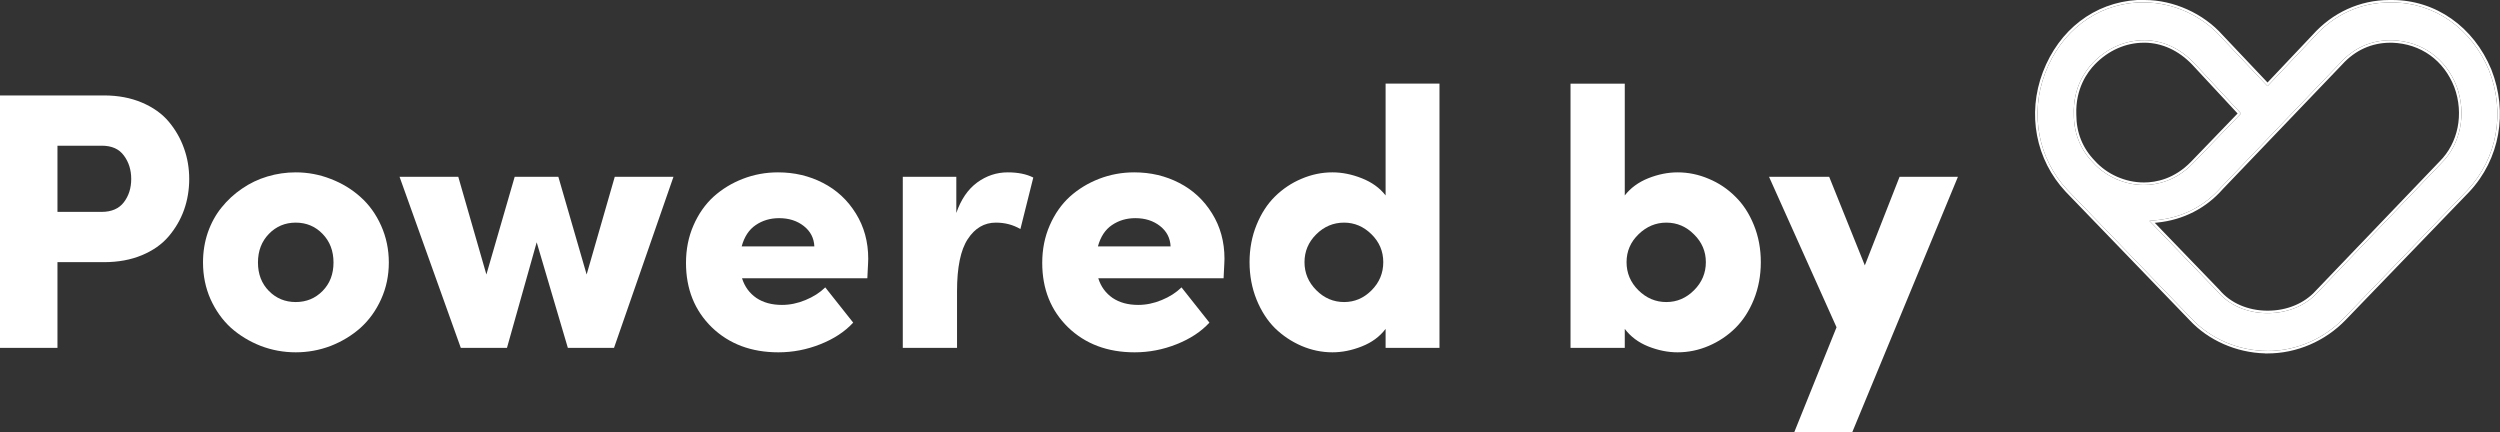 <svg fill="none" height="868" viewBox="0 0 5022 868" width="5022" xmlns="http://www.w3.org/2000/svg"><rect x="0" y="0" width="5022" height="868" fill="#333333" stroke="none"/><g fill="#fff"><path d="m4555 704.923c-57.93 0-115.17-24.509-153.13-65.459l-248.56-257.612c-59.01-62.924-76.22-153.046-44.95-235.177 31.96-83.514 101.04-136.451 184.87-141.675h15.06c56.62 0 115.25 26.43 152.97 68.993l93.74 99.034 93.59-98.881c39.72-44.638 93.51-69.147 151.44-69.147h5.15c85.36 0 159.97 52.321 194.78 136.527 33.19 84.36 16.59 176.479-43.34 240.402l-248.41 257.458c-40.26 41.719-96.04 65.613-153.21 65.613zm246.72-624.092c-38.88 0-73.68 15.75-100.58 45.484l-239.64 250.159c-33.12 37.724-77.38 60.389-128.09 65.613l-15.67 1.613 136.92 141.906c22.97 27.505 59.7 43.486 100.42 43.486s76.76-15.289 100.65-41.873l248.26-259.148c39.03-38.569 51.25-99.341 30.96-154.582-21.66-56.163-70.07-90.737-129.46-92.658h-3.69zm-495.2 0c-37.73 0-73.99 16.058-102.19 45.253-15.14 15.751-40.34 50.094-38.42 103.952 0 37.416 12.91 69.838 38.42 96.268 25.43 28.273 63.69 45.253 102.19 45.253 25.89 0 64-7.529 98.73-43.486l96.51-100.033-94.66-101.877c-28.66-29.733-63.39-45.406-100.5-45.406z"/><path clip-rule="evenodd" d="m4560 704.939c-1.66.041-3.33.061-5 .061v-.077c-57.93 0-115.17-24.509-153.13-65.459l-248.56-257.612c-59.01-62.924-76.22-153.046-44.95-235.177 31.96-83.514 101.04-136.451 184.87-141.675h15.06c56.62 0 115.25 26.43 152.97 68.993l93.74 99.034 93.59-98.881c39.72-44.638 93.51-69.147 151.44-69.147h5.15c85.36 0 159.97 52.321 194.78 136.527 33.19 84.36 16.59 176.479-43.34 240.402l-248.41 257.458c-39.08 40.502-92.8 64.204-148.21 65.552zm84.9-634.173c40.64-45.634 95.75-70.766 155.13-70.766h5.15c87.56 0 163.89 53.707 199.4 139.617l.01.04.02.04c33.87 86.076 16.97 180.258-44.34 245.652l-.03.026-.02.026-248.41 257.458c-41.19 42.679-98.26 67.141-156.81 67.141h-5v-.136c-57.53-1.363-113.92-26.157-151.76-66.965l-248.55-257.601-.03-.026c-60.35-64.352-77.91-156.502-45.97-240.376v-.008c32.61-85.193 103.29-139.522 189.22-144.878l.16-.01h15.22c58.03 0 117.99 27.022 156.66 70.616l90.05 95.138zm59.9 58.956-239.62 250.132c-33.95 38.639-79.35 61.859-131.26 67.207l-5.45.561 129.91 134.641.11.138c21.9 26.212 57.13 41.691 96.59 41.691 39.48 0 74.1-14.81 96.94-40.215l.05-.059 248.35-259.255.05-.049c37.51-37.063 49.45-95.707 29.8-149.263-20.95-54.268-67.56-87.537-124.87-89.42h-3.68c-37.41 0-70.89 15.114-96.87 43.838zm100.69-48.891c59.39 1.921 107.79 36.495 129.46 92.658 20.29 55.241 8.07 116.013-30.96 154.582l-248.26 259.148c-23.89 26.584-59.93 41.873-100.65 41.873s-77.45-15.981-100.42-43.486l-136.92-141.906 15.67-1.613c50.71-5.224 94.97-27.889 128.08-65.613l239.65-250.159c26.9-29.733 61.7-45.484 100.58-45.484zm-496.9 5h-2.07c-36.26 0-71.26 15.423-98.59 43.722-14.56 15.149-38.88 48.245-37.02 100.304v.09.089c0 36.152 12.43 67.32 37.01 92.796l.07.063.05.065c24.48 27.208 61.39 43.597 98.48 43.597 24.87 0 61.56-7.198 95.13-41.96l93.22-96.623-91.41-98.375c-27.29-28.298-60-43.262-94.81-43.828zm98.51 40.33 94.66 101.877-96.51 100.033c-34.73 35.957-72.84 43.486-98.73 43.486-38.5 0-76.76-16.98-102.19-45.253-25.51-26.43-38.42-58.852-38.42-96.268-1.92-53.858 23.28-88.201 38.42-103.952 28.2-29.195 64.46-45.253 102.19-45.253l.07-.077c37.12 0 71.85 15.673 100.51 45.406z" fill-rule="evenodd"/><path d="m0 191.717h208.934c28.289 0 53.702 4.791 76.237 14.373 22.536 9.583 40.516 22.399 53.942 38.45 13.425 16.051 23.614 33.898 30.567 53.542 6.952 19.405 10.428 39.887 10.428 61.448 0 21.8-3.476 42.522-10.428 62.166-6.953 19.405-17.262 37.132-30.927 53.183-13.425 15.811-31.286 28.388-53.582 37.731s-47.708 14.014-76.237 14.014h-93.499v172.125h-115.435zm115.435 233.932h88.464c20.138 0 35.122-6.468 44.952-19.405 9.829-12.936 14.744-28.508 14.744-46.714 0-18.207-4.915-33.898-14.744-47.074-9.59-13.176-24.334-19.764-44.233-19.764h-89.183z"/><path d="m664.56 694.797c-22.535 8.624-46.03 12.936-70.483 12.936-24.454 0-47.948-4.312-70.484-12.936-22.536-8.864-42.434-20.962-59.695-36.294-17.022-15.571-30.687-34.736-40.996-57.495-10.069-22.758-15.104-47.313-15.104-73.665 0-21.321 3.237-41.444 9.71-60.37 6.713-19.165 15.943-35.934 27.69-50.308 11.747-14.613 25.412-27.19 40.995-37.731 15.584-10.78 32.605-18.925 51.065-24.435s37.4-8.265 56.819-8.265c24.453 0 47.948 4.432 70.483 13.296 22.536 8.624 42.434 20.722 59.696 36.293 17.261 15.332 31.046 34.497 41.355 57.495s15.463 47.673 15.463 74.025-5.154 50.907-15.463 73.665c-10.309 22.759-24.094 41.924-41.355 57.495-17.262 15.332-37.16 27.43-59.696 36.294zm-124.425-110.319c14.624 14.853 32.605 22.28 53.942 22.28s39.317-7.427 53.941-22.28c14.624-14.852 21.936-33.898 21.936-57.135 0-23.238-7.312-42.403-21.936-57.495s-32.604-22.639-53.941-22.639-39.318 7.547-53.942 22.639-21.936 34.257-21.936 57.495c0 23.237 7.312 42.283 21.936 57.135z"/><path d="m1178.44 551.419 56.46-196.201h117.95l-119.39 343.531h-92.78l-62.57-212.012-59.69 212.012h-92.782l-122.987-343.531h117.952l56.459 196.201 56.818-196.201h87.75z"/><path d="m1744.11 519.797c0 2.874-.12 6.228-.36 10.061s-.48 8.625-.72 14.374c-.24 5.51-.48 10.421-.72 14.733h-251.72c5.27 16.769 14.86 29.945 28.76 39.528 13.91 9.343 31.05 14.014 51.43 14.014 15.82 0 31.52-3.234 47.11-9.702 15.82-6.468 29.13-14.973 39.91-25.513l56.1 70.79c-16.78 18.207-38.83 32.7-66.16 43.481-27.1 10.78-55.14 16.17-84.15 16.17-54.42 0-99.02-16.769-133.78-50.308-34.52-33.778-51.78-76.899-51.78-129.363 0-27.31 5.03-52.464 15.1-75.462s23.5-42.163 40.28-57.495c17.02-15.332 36.68-27.31 58.97-35.935 22.3-8.624 45.79-12.936 70.49-12.936 32.84 0 62.93 7.067 90.26 21.201 27.57 14.134 49.63 34.617 66.17 61.448 16.54 26.591 24.81 56.896 24.81 90.914zm-254.24-24.795h146c-.72-16.769-7.79-30.424-21.22-40.965-13.42-10.541-29.97-15.811-49.62-15.811-17.75 0-33.45 4.671-47.11 14.014-13.43 9.104-22.78 23.358-28.05 42.762z"/><path d="m2024.25 346.234c20.62 0 37.76 3.474 51.42 10.421l-25.89 103.491c-14.62-8.624-31.05-12.937-49.27-12.937-23.25 0-42.07 11.02-56.46 33.06-14.38 21.8-21.57 56.656-21.57 104.569v113.911h-108.96v-343.531h107.52v72.587c9.35-27.071 23.25-47.433 41.71-61.088 18.7-13.655 39.2-20.483 61.5-20.483z"/><path d="m2459.74 519.797c0 2.874-.12 6.228-.36 10.061s-.48 8.625-.72 14.374c-.24 5.51-.48 10.421-.72 14.733h-251.73c5.28 16.769 14.86 29.945 28.77 39.528 13.9 9.343 31.05 14.014 51.42 14.014 15.83 0 31.53-3.234 47.11-9.702 15.83-6.468 29.13-14.973 39.92-25.513l56.1 70.79c-16.78 18.207-38.84 32.7-66.17 43.481-27.09 10.78-55.14 16.17-84.15 16.17-54.42 0-99.01-16.769-133.77-50.308-34.53-33.778-51.79-76.899-51.79-129.363 0-27.31 5.04-52.464 15.11-75.462s23.49-42.163 40.27-57.495c17.02-15.332 36.68-27.31 58.98-35.935 22.29-8.624 45.79-12.936 70.48-12.936 32.85 0 62.93 7.067 90.26 21.201 27.57 14.134 49.63 34.617 66.17 61.448 16.55 26.591 24.82 56.896 24.82 90.914zm-254.25-24.795h146c-.72-16.769-7.79-30.424-21.21-40.965-13.43-10.541-29.97-15.811-49.63-15.811-17.74 0-33.44 4.671-47.11 14.014-13.42 9.104-22.77 23.358-28.05 42.762z"/><path d="m2783.39 392.589v-224.589h108.24v530.749h-108.24v-38.09c-11.75 15.572-27.69 27.31-47.83 35.216-19.9 7.905-39.56 11.858-58.98 11.858-21.34 0-42.07-4.312-62.21-12.936-19.9-8.625-37.64-20.483-53.22-35.575-15.35-15.332-27.69-34.497-37.04-57.495-9.35-23.238-14.03-48.272-14.03-75.103s4.68-51.745 14.03-74.743 21.69-42.043 37.04-57.136c15.58-15.332 33.32-27.19 53.22-35.575 20.14-8.624 40.87-12.936 62.21-12.936 19.42 0 39.08 3.953 58.98 11.858 20.14 7.906 36.08 19.405 47.83 34.497zm-83.43 214.169c21.09 0 39.43-7.786 55.02-23.358 15.82-15.811 23.73-34.736 23.73-56.776 0-21.8-7.91-40.486-23.73-56.057-15.83-15.572-34.17-23.358-55.02-23.358-21.58 0-40.28 7.906-56.1 23.717-15.59 15.572-23.38 34.138-23.38 55.698 0 21.8 7.91 40.606 23.74 56.417 15.82 15.811 34.4 23.717 55.74 23.717z"/><path d="m3369.91 346.234c21.58 0 42.43 4.312 62.57 12.936 20.14 8.385 37.88 20.243 53.23 35.575 15.58 15.093 28.04 34.138 37.39 57.136s14.03 47.912 14.03 74.743-4.68 51.865-14.03 75.103c-9.35 22.998-21.81 42.163-37.39 57.495-15.35 15.092-33.09 26.95-53.23 35.575-20.14 8.624-40.99 12.936-62.57 12.936-19.42 0-39.08-3.953-58.98-11.858-19.65-7.906-35.36-19.644-47.1-35.216v38.09h-108.97v-530.749h108.97v224.589c11.74-15.092 27.45-26.591 47.1-34.497 19.9-7.905 39.56-11.858 58.98-11.858zm-78.75 236.807c16.06 15.811 34.76 23.717 56.1 23.717 21.33 0 39.91-7.906 55.73-23.717 15.83-15.811 23.74-34.617 23.74-56.417 0-21.56-7.91-40.126-23.74-55.698-15.58-15.811-34.16-23.717-55.73-23.717-21.1 0-39.68 7.786-55.74 23.358-16.07 15.571-24.1 34.257-24.1 56.057s7.91 40.606 23.74 56.417z"/><path d="m3746.06 533.092 69.77-177.874h117.23l-212.17 512.782h-116.51l84.86-210.575-135.57-302.207h120.83z"/></g></svg>